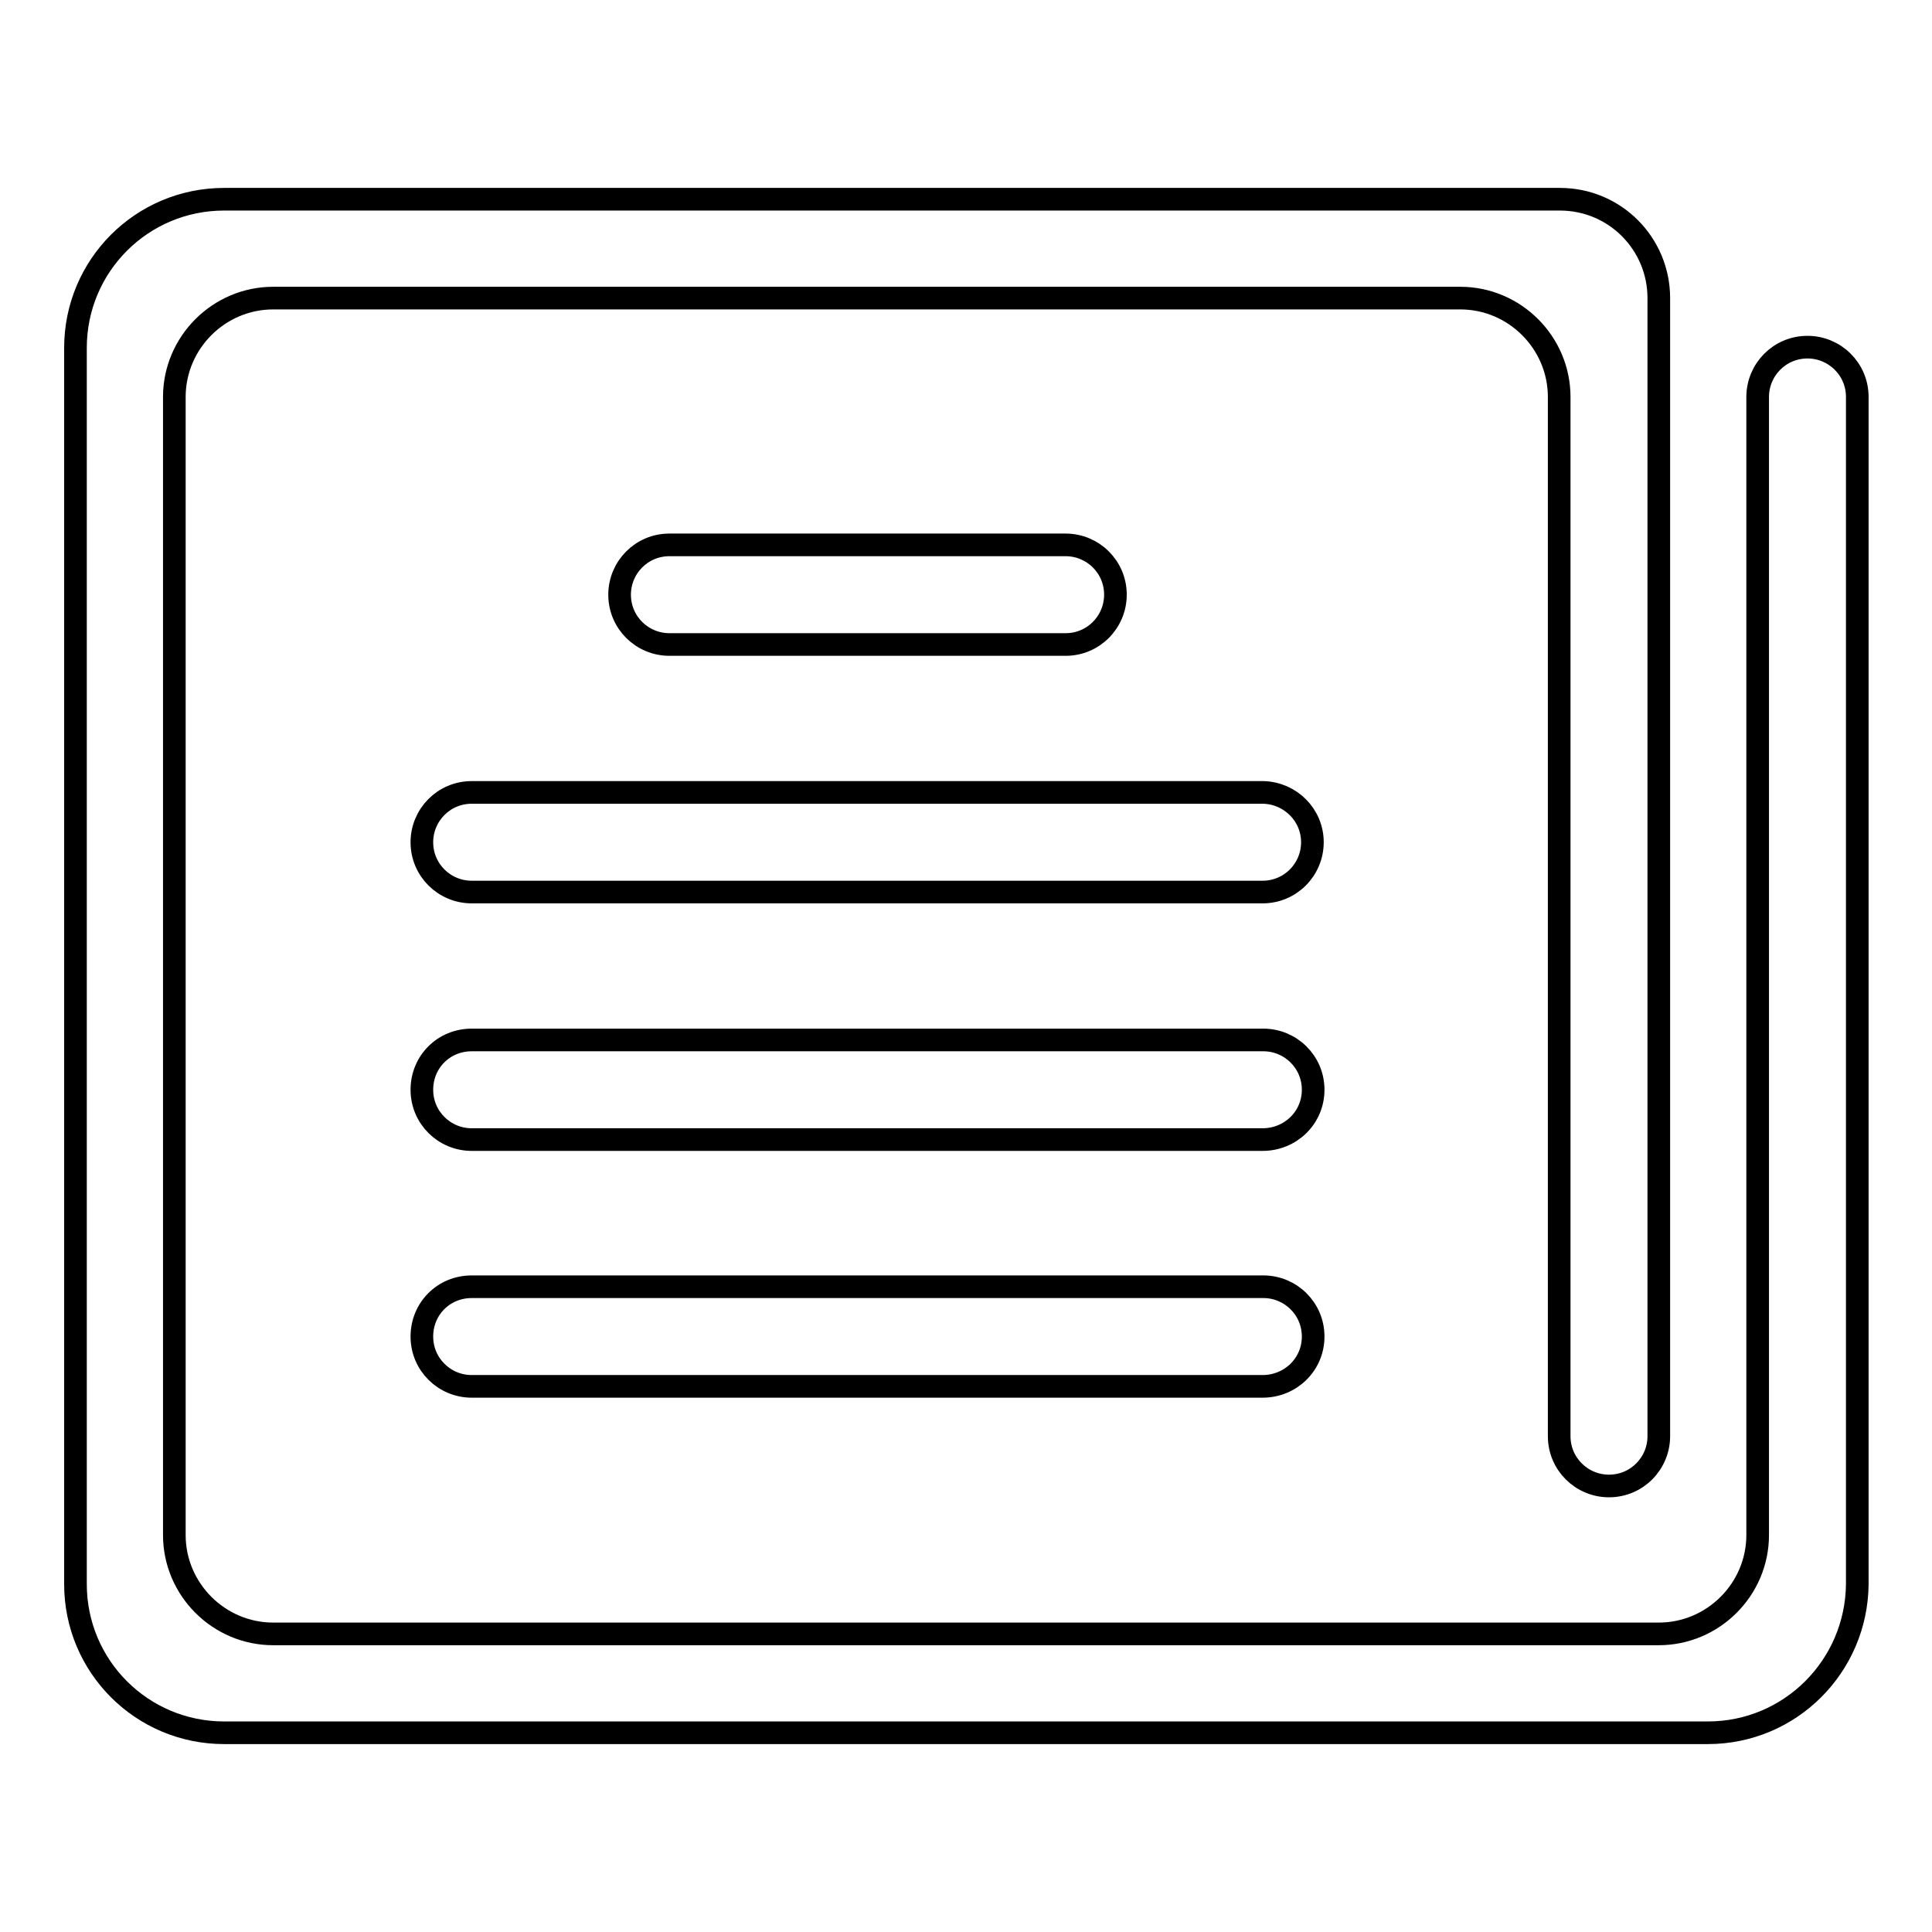 <?xml version="1.0" encoding="utf-8"?>
<!-- Svg Vector Icons : http://www.onlinewebfonts.com/icon -->
<!DOCTYPE svg PUBLIC "-//W3C//DTD SVG 1.1//EN" "http://www.w3.org/Graphics/SVG/1.1/DTD/svg11.dtd">
<svg version="1.1" xmlns="http://www.w3.org/2000/svg" xmlns:xlink="http://www.w3.org/1999/xlink" x="0px" y="0px" viewBox="0 0 256 256" enable-background="new 0 0 256 256" xml:space="preserve">
<g><g><path stroke-width="3" fill-opacity="0" stroke="#000000"  d="M167.3,183.7H62.5c-3.6,0-6.6-2.9-6.6-6.6s2.9-6.6,6.6-6.6h104.9c3.6,0,6.6,2.9,6.6,6.6S171,183.7,167.3,183.7z M167.3,151H62.5c-3.6,0-6.6-2.9-6.6-6.6s2.9-6.6,6.6-6.6h104.9c3.6,0,6.6,2.9,6.6,6.6S171,151,167.3,151z M88.7,85.4c-3.6,0-6.6-2.9-6.6-6.6c0-3.6,2.9-6.6,6.6-6.6h52.5c3.6,0,6.6,2.9,6.6,6.6c0,3.6-2.9,6.6-6.6,6.6H88.7z M173.9,111.6c0,3.6-2.9,6.6-6.6,6.6H62.5c-3.6,0-6.6-2.9-6.6-6.6c0-3.6,2.9-6.6,6.6-6.6h104.9C171,105.1,173.9,108,173.9,111.6z M226.3,229.6H29.7c-10.9,0-19.7-8.8-19.7-19.7V46.1c0-10.9,8.8-19.7,19.7-19.7H128h59h19.7c7.3,0,13.1,5.9,13.1,13.1v91.8v21.5v37.5c0,3.6-2.9,6.6-6.6,6.6c-3.6,0-6.6-2.9-6.6-6.6V151v-19.7V52.6c0-7.2-5.9-13.1-13.1-13.1h-78.7H95.2h-59c-7.2,0-13.1,5.9-13.1,13.1v150.8c0,7.2,5.9,13.1,13.1,13.1h163.9h13.1h6.6c7.2,0,13.1-5.9,13.1-13.1V52.6c0-3.6,2.9-6.6,6.6-6.6c3.6,0,6.6,2.9,6.6,6.6v150.8v6.5C246,220.8,237.2,229.6,226.3,229.6z"/></g></g>
</svg>